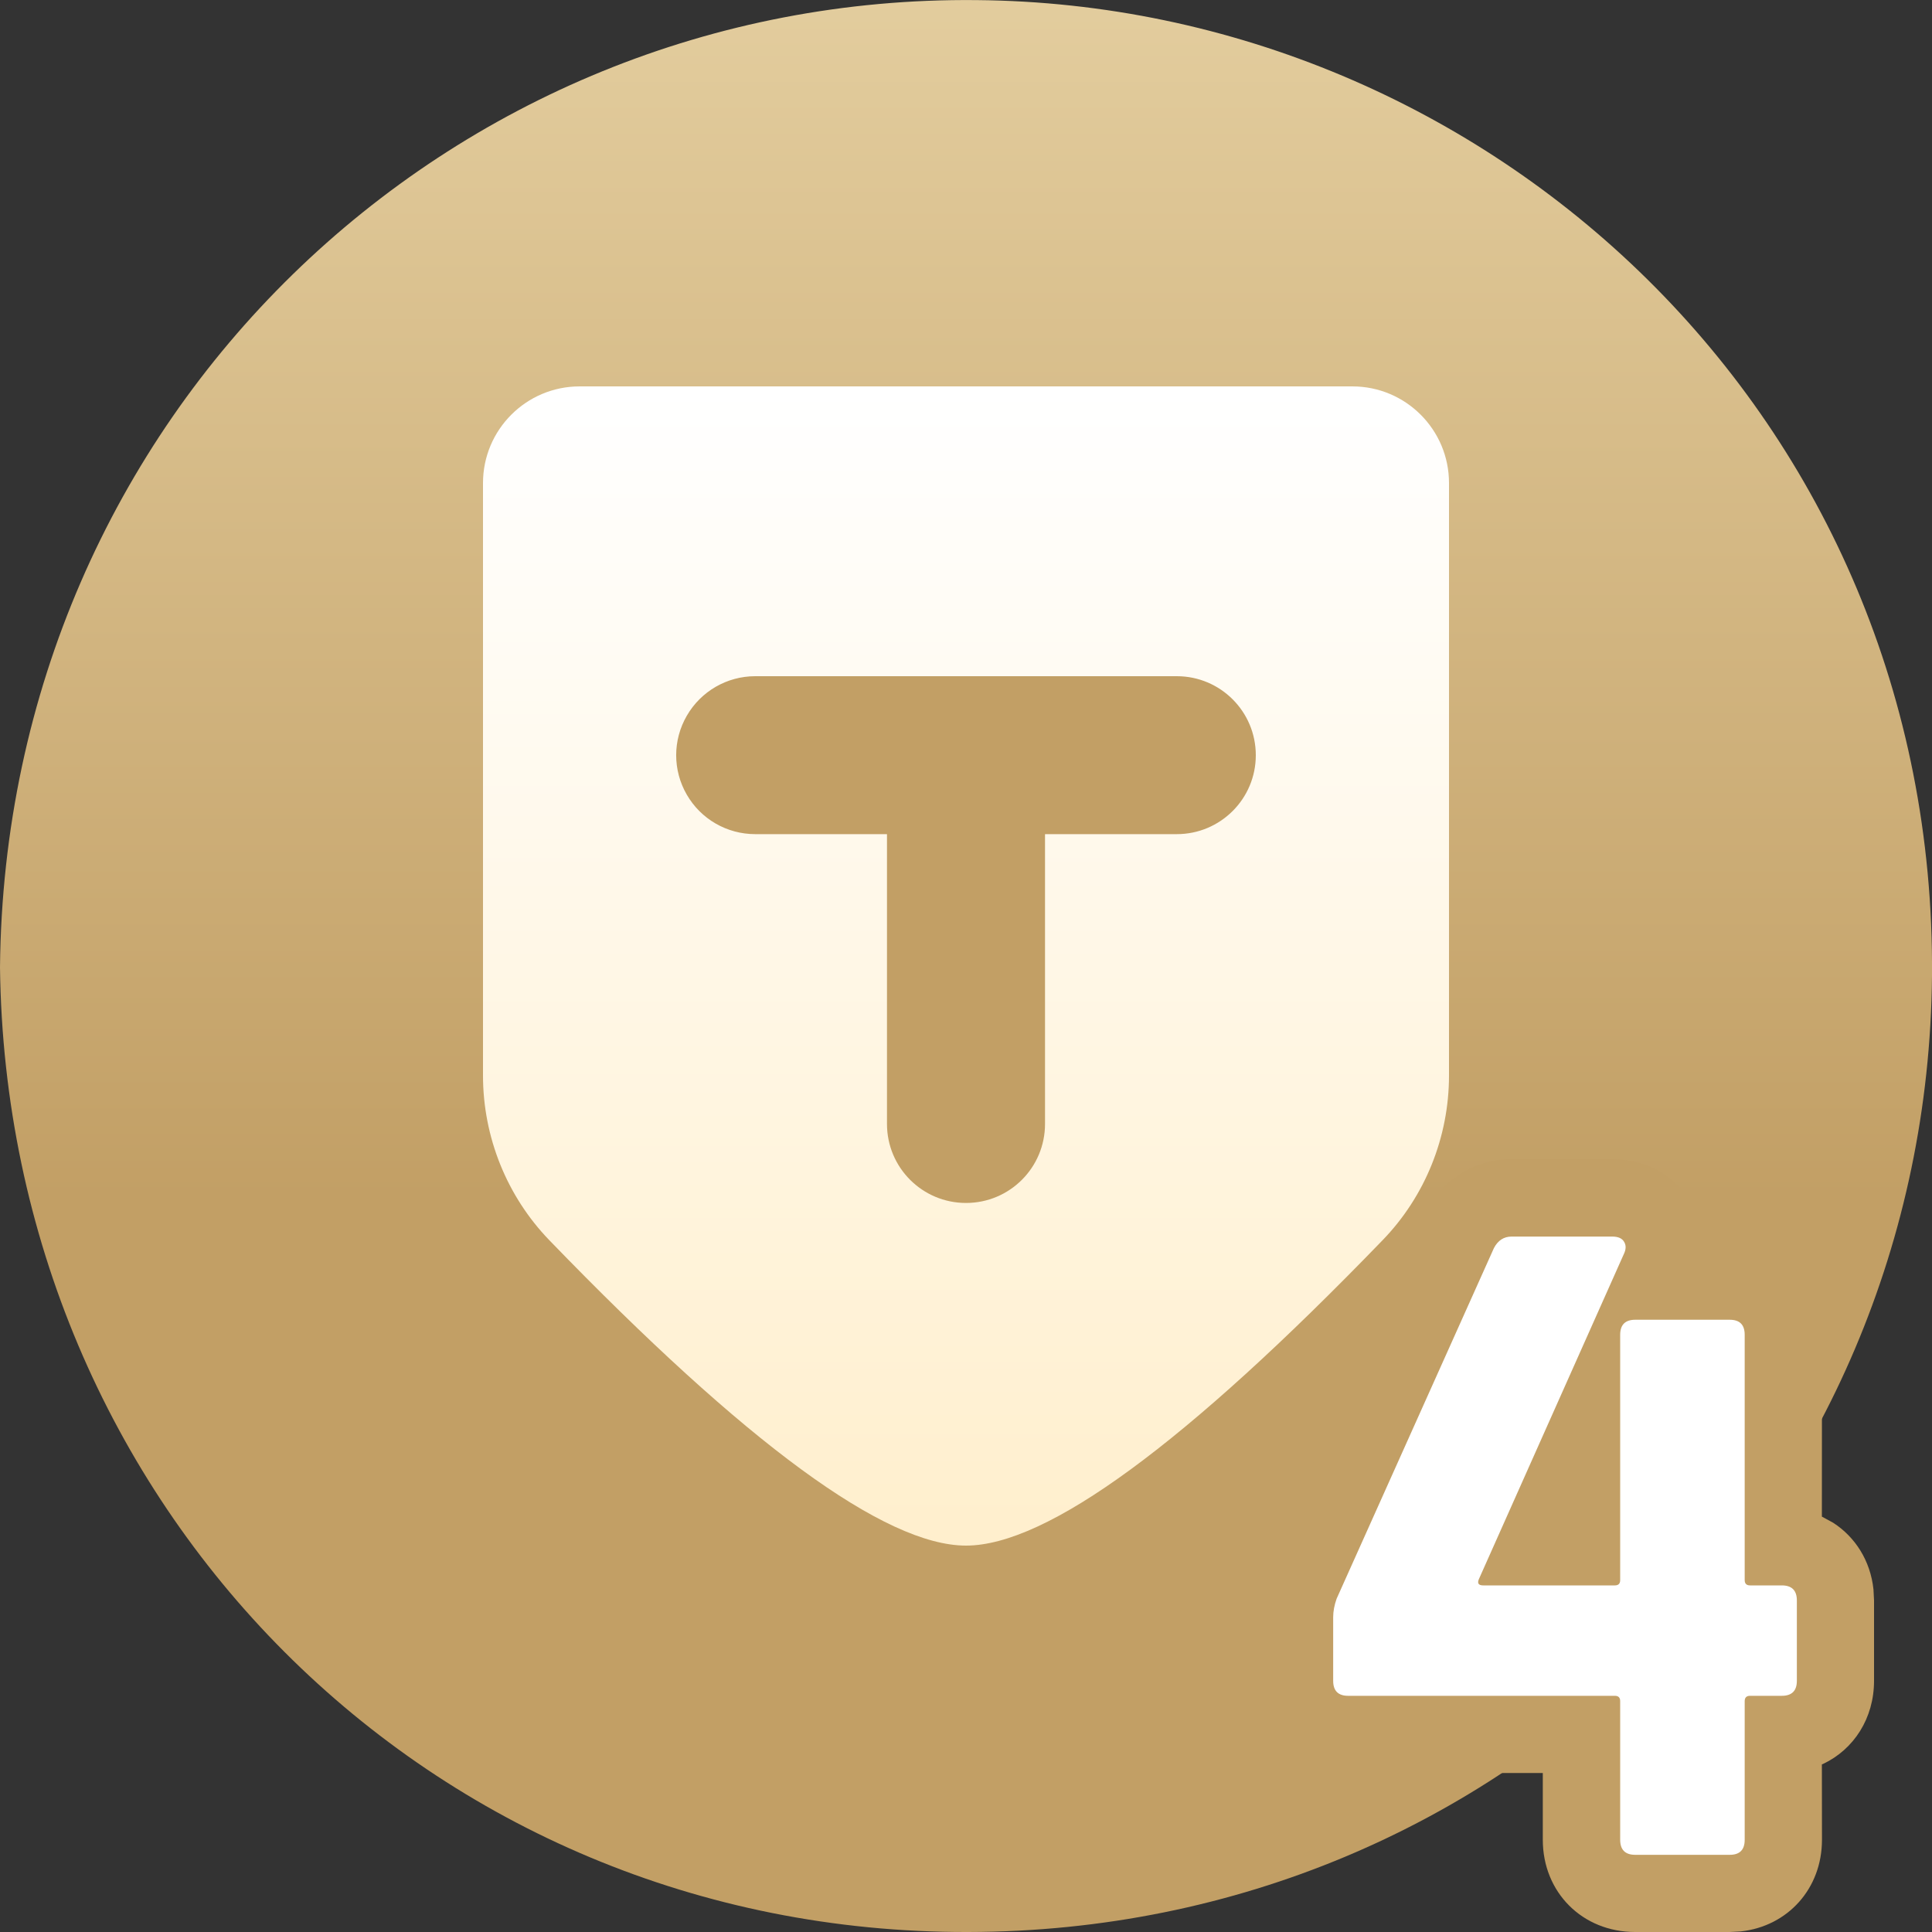 <?xml version="1.0" encoding="UTF-8"?>
<svg width="20px" height="20px" viewBox="0 0 20 20" version="1.1" xmlns="http://www.w3.org/2000/svg" xmlns:xlink="http://www.w3.org/1999/xlink">
    <rect x="0" y="0" width="20" height="20" fill="#333333" stroke="none"/>
    <title>team-short-4</title>
    <defs>
        <linearGradient x1="50%" y1="-5.38490998e-09%" x2="50%" y2="62.13%" id="linearGradient-1">
            <stop stop-color="#E3CD9E" offset="0%"></stop>
            <stop stop-color="#C29F65" offset="100%"></stop>
        </linearGradient>
        <linearGradient x1="50%" y1="0%" x2="50%" y2="100%" id="linearGradient-2">
            <stop stop-color="#FFFFFF" offset="0%"></stop>
            <stop stop-color="#FFEFCD" offset="100%"></stop>
        </linearGradient>
    </defs>
    <g id="页面-1" stroke="none" stroke-width="1" fill="none" fill-rule="evenodd">
        <g id="team-short-4" transform="translate(0, 0)" fill-rule="nonzero">
            <path d="M10.108,0.001 C4.658,-0.054 0.054,4.29 0,10.014 C0.067,15.58 4.442,20.014 10.022,20 C15.593,19.991 19.95,15.589 20,10.1 C20.045,4.313 15.409,0.046 10.108,0.001 Z" id="路径" fill="url(#linearGradient-1)"></path>
            <path d="M16.689,12 L15.647,12 C15.261,12 14.937,12.211 14.76,12.54 L13.107,16.221 C13.03,16.427 13,16.582 13,16.741 L13,17.399 L13.006,17.514 C13.059,18.001 13.449,18.354 13.955,18.354 L15.971,18.354 L15.971,19.045 C15.971,19.59 16.381,20 16.927,20 L17.905,20 L18.02,19.994 C18.507,19.941 18.861,19.551 18.861,19.045 L18.86,18.265 L18.873,18.26 C19.191,18.109 19.4,17.788 19.4,17.399 L19.4,16.567 L19.394,16.452 C19.362,16.157 19.206,15.911 18.976,15.763 L18.86,15.7 L18.861,13.817 L18.854,13.702 C18.801,13.215 18.412,12.861 17.905,12.861 L17.627,12.861 L17.621,12.786 C17.605,12.674 17.567,12.56 17.504,12.452 C17.321,12.138 17.01,12 16.689,12 Z" id="路径" fill="#C29F65"></path>
            <path d="M17.906,19.201 C18.01,19.201 18.061,19.149 18.061,19.045 L18.061,17.61 C18.061,17.573 18.08,17.555 18.116,17.555 L18.445,17.555 C18.549,17.555 18.601,17.503 18.601,17.4 L18.601,16.568 C18.601,16.464 18.549,16.412 18.445,16.412 L18.116,16.412 C18.08,16.412 18.061,16.394 18.061,16.357 L18.061,13.818 C18.061,13.714 18.01,13.662 17.906,13.662 L16.928,13.662 C16.824,13.662 16.772,13.714 16.772,13.818 L16.772,16.357 C16.772,16.394 16.754,16.412 16.717,16.412 L15.355,16.412 C15.306,16.412 15.291,16.391 15.309,16.348 L16.809,12.984 C16.833,12.935 16.835,12.892 16.813,12.856 C16.792,12.819 16.751,12.801 16.69,12.801 L15.648,12.801 C15.568,12.801 15.507,12.84 15.465,12.92 L13.837,16.549 C13.813,16.616 13.801,16.68 13.801,16.741 L13.801,17.4 C13.801,17.503 13.853,17.555 13.956,17.555 L16.717,17.555 C16.754,17.555 16.772,17.573 16.772,17.61 L16.772,19.045 C16.772,19.149 16.824,19.201 16.928,19.201 L17.906,19.201 Z" id="路径" fill="#FFFFFF"></path>
            <path d="M15,11.133 C15,11.771 14.753,12.384 14.312,12.839 C12.275,14.947 10.838,16 10,16 C9.162,16 7.725,14.947 5.687,12.839 C5.247,12.384 5,11.771 5,11.133 L5,5 C5,4.448 5.448,4 6,4 L14,4 C14.552,4 15,4.448 15,5 L15,11.133 Z" id="路径" fill="url(#linearGradient-2)"></path>
            <path d="M10.818,8.635 L10.818,11.635 C10.818,12.087 10.452,12.453 10,12.453 C9.548,12.453 9.182,12.087 9.182,11.635 L9.182,8.635 L7.818,8.635 C7.526,8.635 7.256,8.48 7.11,8.227 C6.963,7.974 6.963,7.662 7.11,7.409 C7.256,7.156 7.526,7 7.818,7 L12.182,7 C12.634,7 13,7.366 13,7.818 C13,8.269 12.634,8.635 12.182,8.635 L10.818,8.635 Z" id="路径" fill="#C29F65"></path>
        </g>
    </g>
</svg>